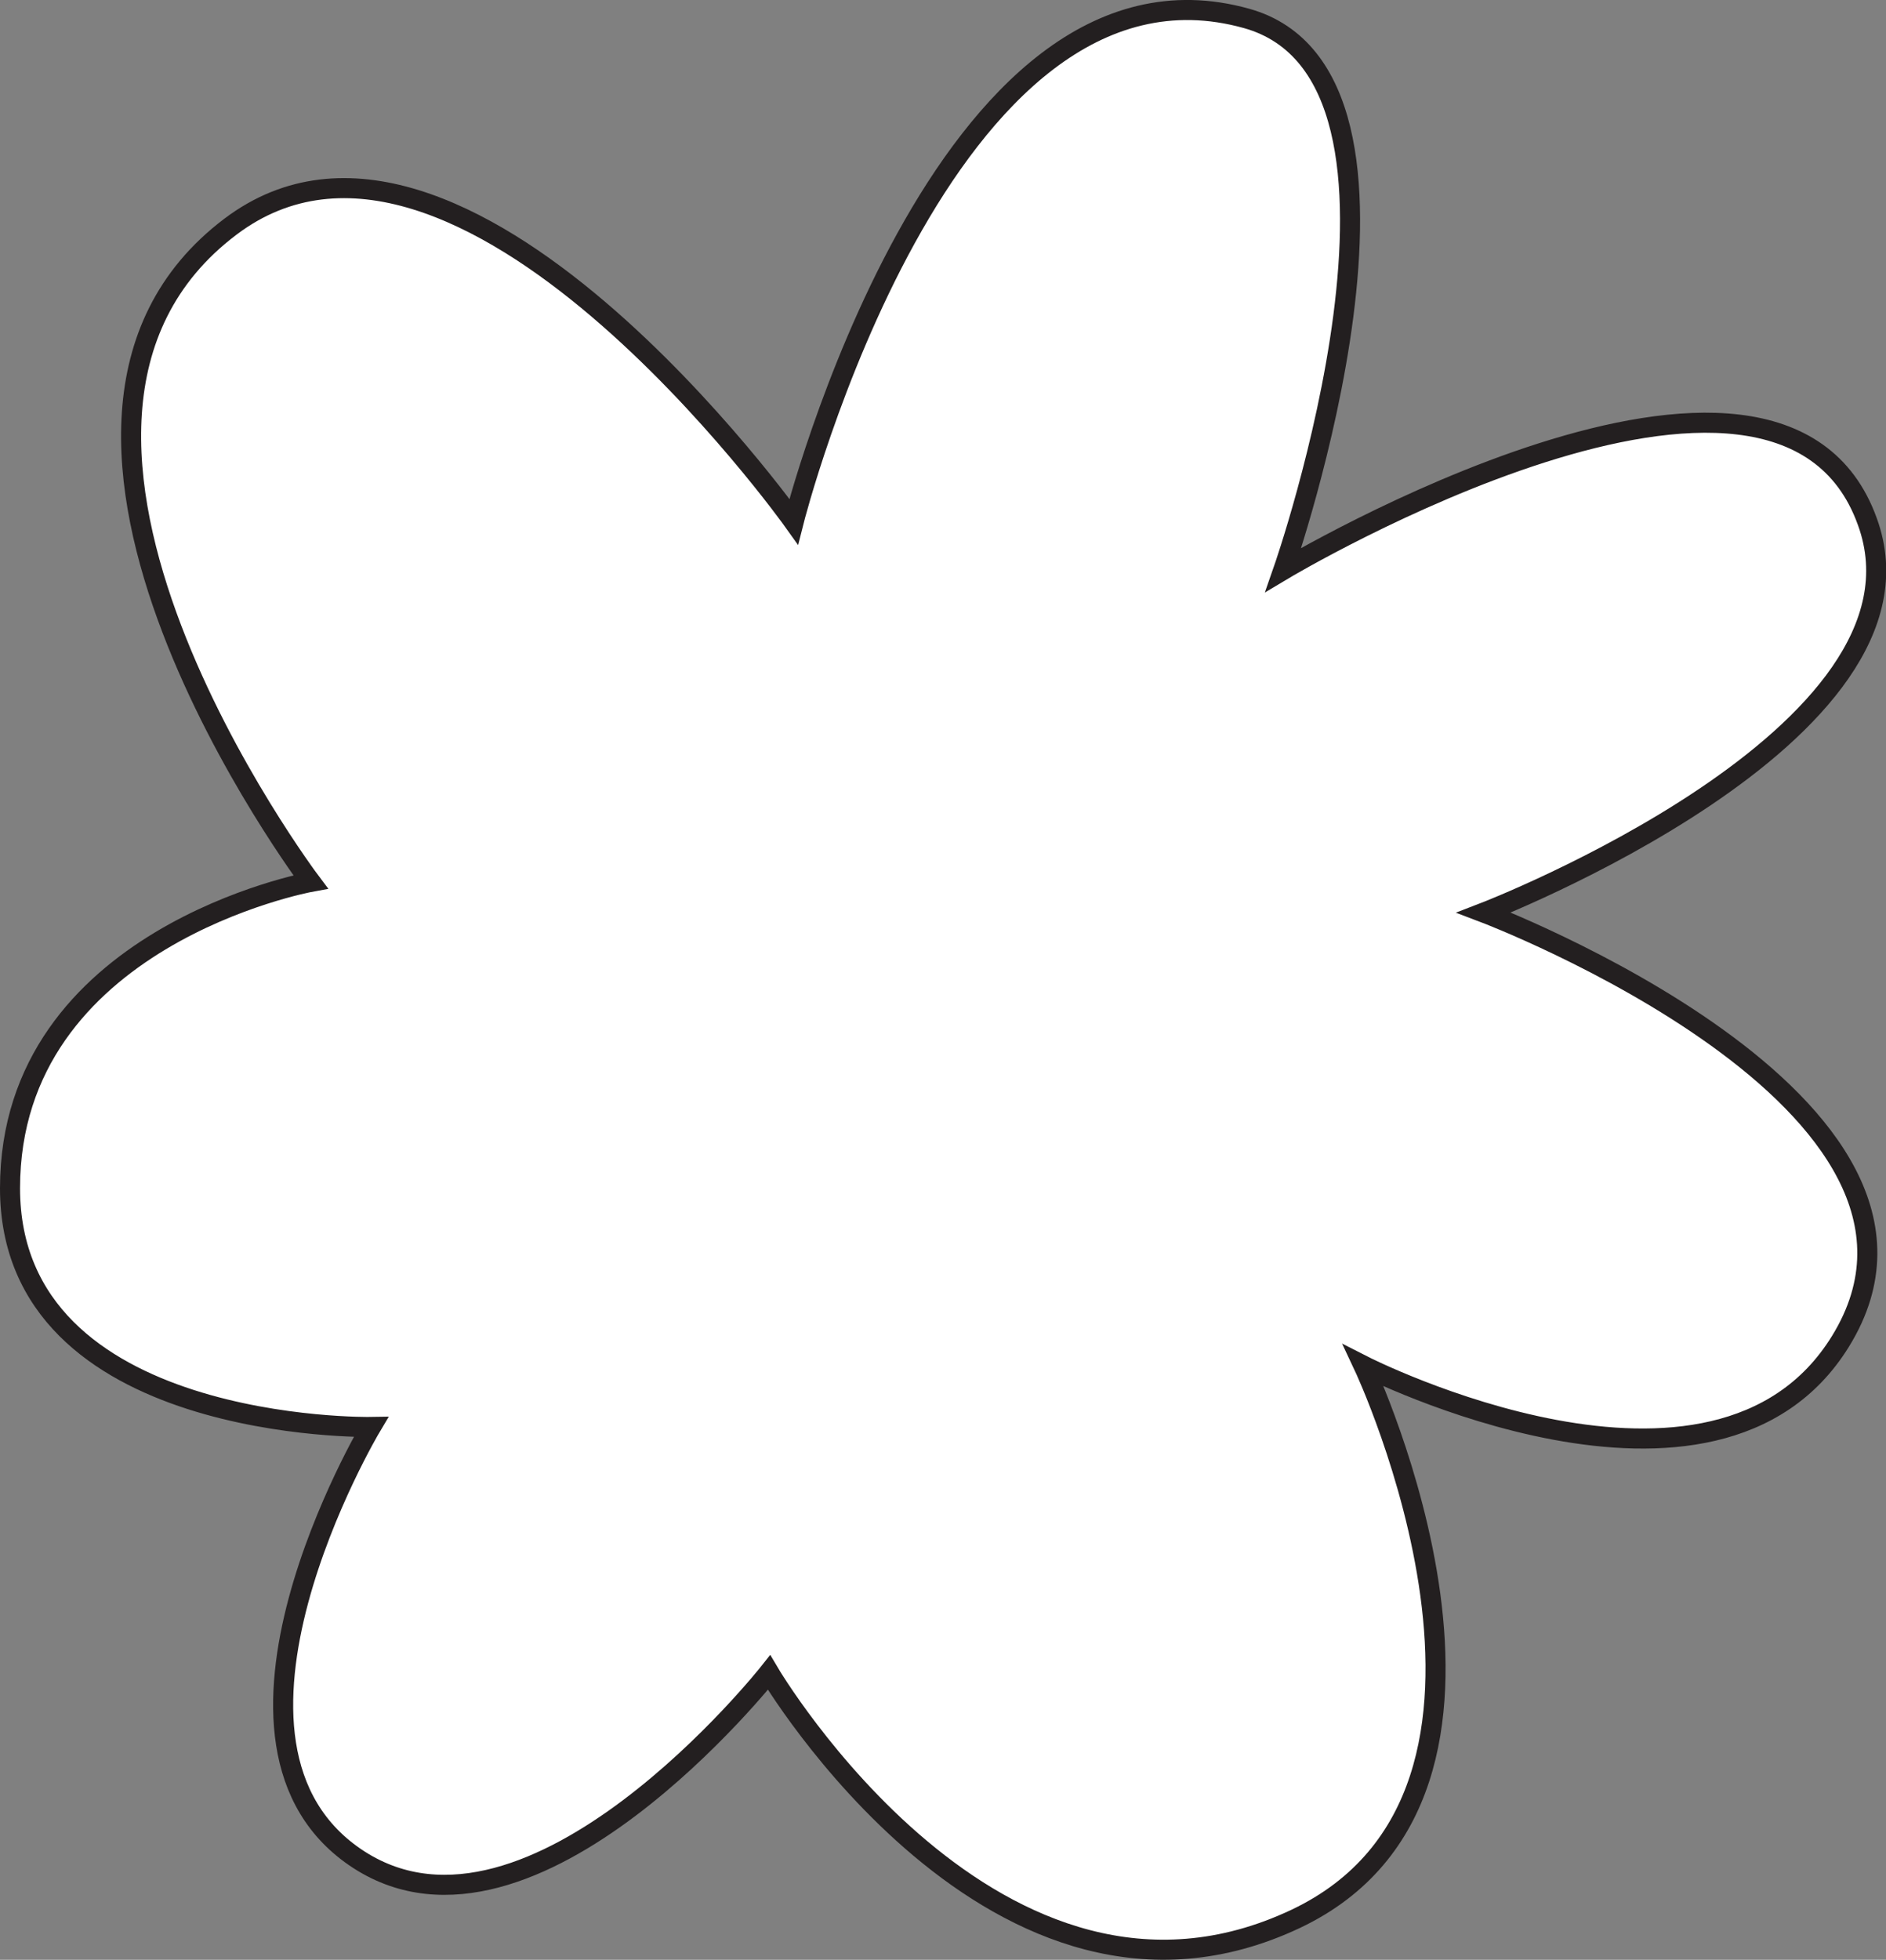 <?xml version="1.0" encoding="UTF-8"?> <svg xmlns="http://www.w3.org/2000/svg" viewBox="0 0 94.05 97.69"><rect x="0" y="0" width="94.05" height="97.69" fill="#808080" stroke="none"/><defs><style>.cls-1{fill:#fff;stroke:#231f20;stroke-miterlimit:10;}</style></defs><g id="Layer_2" data-name="Layer 2"><g id="Layer_1-2" data-name="Layer 1"><path class="cls-1" d="M11.49,11.3c-13.13,9.91,4,32.66,4,32.66S.5,46.71.5,59.23c0,12.21,18,11.9,18,11.9S9.05,87,17.91,92.71c8.66,5.56,20.44-9.34,20.44-9.34s11.38,19.3,26.26,12.28C78,89.31,68,68.08,68,68.08S85.53,77,91.78,66.86C99.1,55,74,45.49,74,45.49S97,36.64,93.12,26C88.69,13.65,64,28.4,64,28.4S72.58,3.84,62.17.92C47-3.33,39.58,26,39.58,26S22.94,2.65,11.49,11.3Z"></path></g></g></svg> 